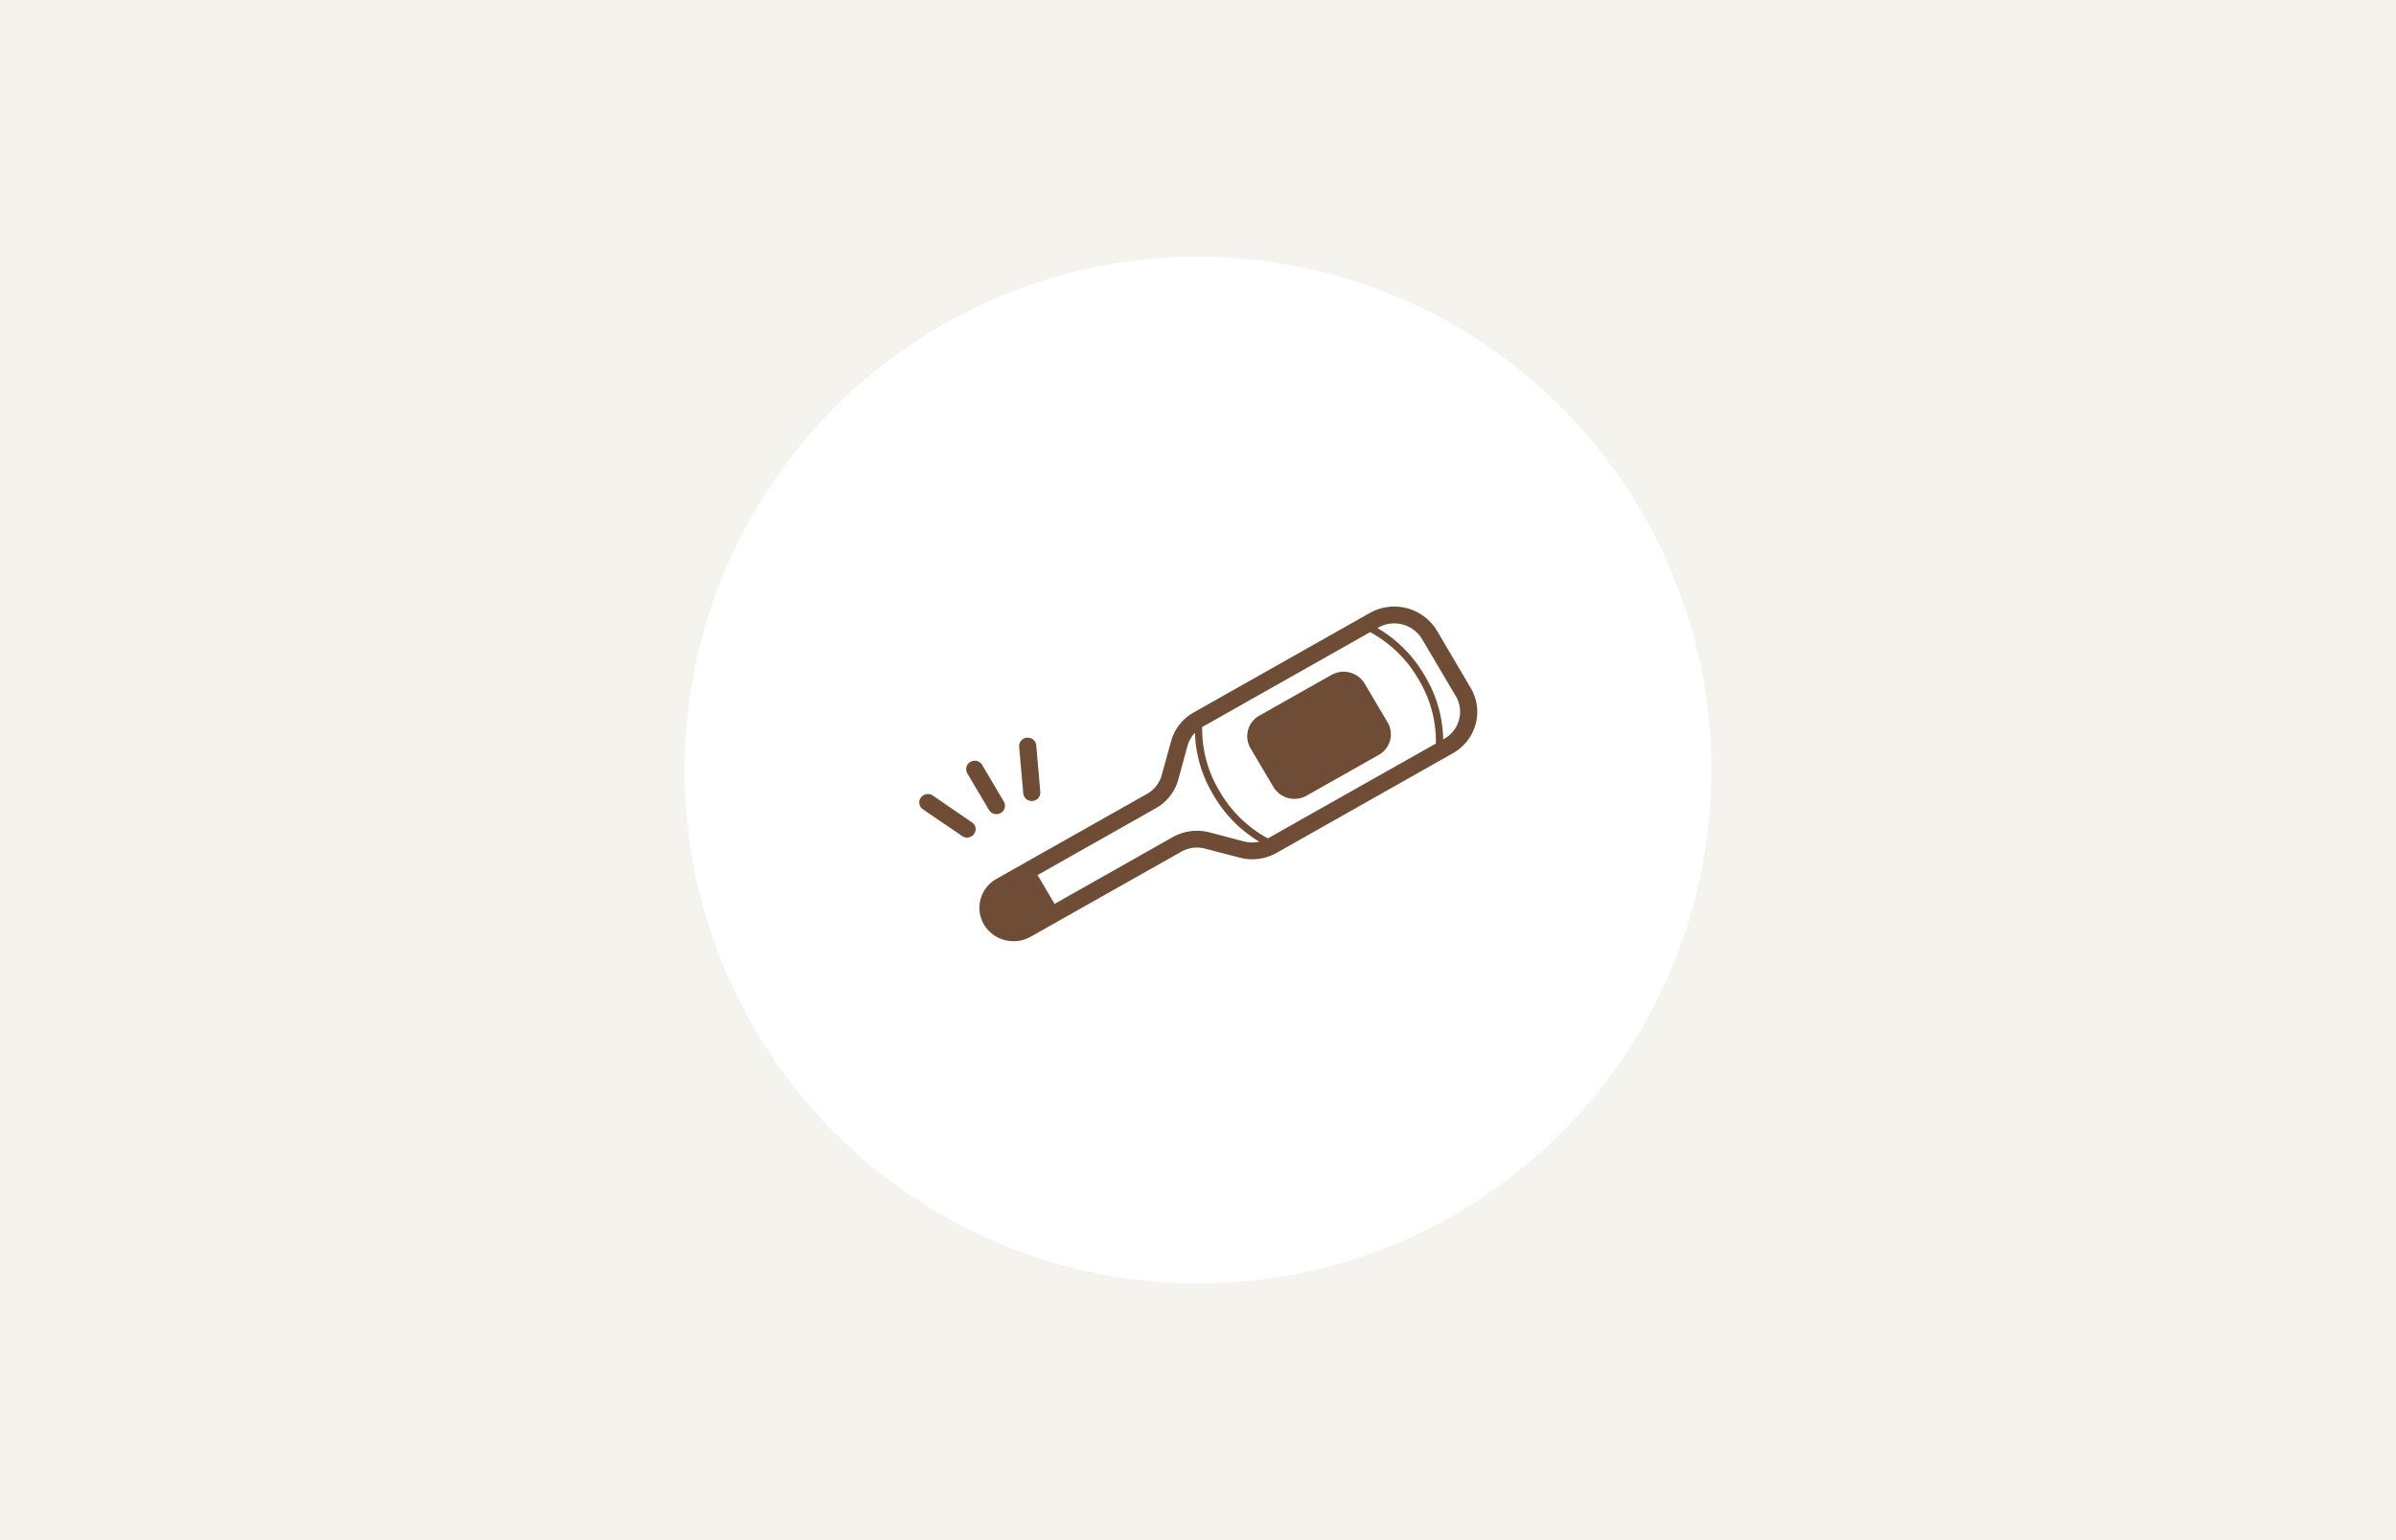<svg id="img__covid01.svg" xmlns="http://www.w3.org/2000/svg" width="280" height="180" viewBox="0 0 280 180">
  <defs>
    <style>
      .cls-1 {
        fill: #f4f3ee;
      }

      .cls-2 {
        fill: #fff;
      }

      .cls-3 {
        fill: #6e4c36;
        fill-rule: evenodd;
      }
    </style>
  </defs>
  <rect id="長方形_1" data-name="長方形 1" class="cls-1" width="280" height="180"/>
  <circle id="楕円形_833" data-name="楕円形 833" class="cls-2" cx="140" cy="90" r="60"/>
  <path id="シェイプ_553" data-name="シェイプ 553" class="cls-3" d="M1473.48,1431.9a2.871,2.871,0,0,0-3.88-1.02l-8.43,4.76a2.754,2.754,0,0,0-1.04,3.8l2.68,4.53a2.871,2.871,0,0,0,3.88,1.02l8.43-4.76a2.754,2.754,0,0,0,1.04-3.8Zm12.38,0.49-3.94-6.69a5.825,5.825,0,0,0-7.84-2.06l-20.57,11.62a5.548,5.548,0,0,0-2.67,3.42l-1.07,3.88a3.6,3.6,0,0,1-1.74,2.23l-14.65,8.27-2.93,1.66a3.857,3.857,0,0,0-1.46,5.33,3.952,3.952,0,0,0,2.42,1.82,4.194,4.194,0,0,0,1.05.13,3.96,3.96,0,0,0,1.98-.52l2.93-1.65,0.01-.01,14.65-8.27a3.727,3.727,0,0,1,2.83-.36l3.98,1.04a5.817,5.817,0,0,0,4.36-.56l20.56-11.62a5.614,5.614,0,0,0,2.68-3.4A5.481,5.481,0,0,0,1485.86,1432.39Zm-4.06,6.51-19.61,11.07-0.02.02a14.488,14.488,0,0,1-5.64-5.5,14.061,14.061,0,0,1-2.04-7.51,0.038,0.038,0,0,1,.02-0.02l19.61-11.08a14.53,14.53,0,0,1,5.64,5.49A14.038,14.038,0,0,1,1481.8,1438.9Zm-22.44,11.44-3.98-1.05a5.817,5.817,0,0,0-4.36.56l-13.78,7.79-1.71-2.9-0.28-.47,13.79-7.79a5.556,5.556,0,0,0,2.67-3.41l1.06-3.89a3.756,3.756,0,0,1,.87-1.54,14.96,14.96,0,0,0,2.16,7.27,15.26,15.26,0,0,0,5.36,5.46A3.911,3.911,0,0,1,1459.36,1450.34Zm25.14-14.2a3.63,3.63,0,0,1-1.74,2.21l-0.11.07a14.834,14.834,0,0,0-2.16-7.46,15.325,15.325,0,0,0-5.52-5.56l0.11-.06a3.8,3.8,0,0,1,5.1,1.34l3.95,6.69A3.54,3.54,0,0,1,1484.5,1436.14Zm-56.92,11.97-4.57-3.13a1.025,1.025,0,0,0-1.4.24,0.964,0.964,0,0,0,.25,1.37l4.58,3.12a0.988,0.988,0,0,0,.57.18,1,1,0,0,0,.82-0.42A0.954,0.954,0,0,0,1427.58,1448.11Zm1.99-1.45a1,1,0,0,0,.87.49,1.009,1.009,0,0,0,.5-0.13,0.975,0.975,0,0,0,.37-1.34l-2.53-4.28a1.016,1.016,0,0,0-1.37-.36,0.975,0.975,0,0,0-.37,1.34Zm5-1.04c0.03,0,.06-0.01.09-0.01a0.979,0.979,0,0,0,.91-1.06l-0.47-5.44a1,1,0,0,0-1.09-.89,0.979,0.979,0,0,0-.91,1.06l0.48,5.44A0.99,0.99,0,0,0,1434.57,1445.62Z" transform="translate(-1314 -1352)"/>
</svg>
